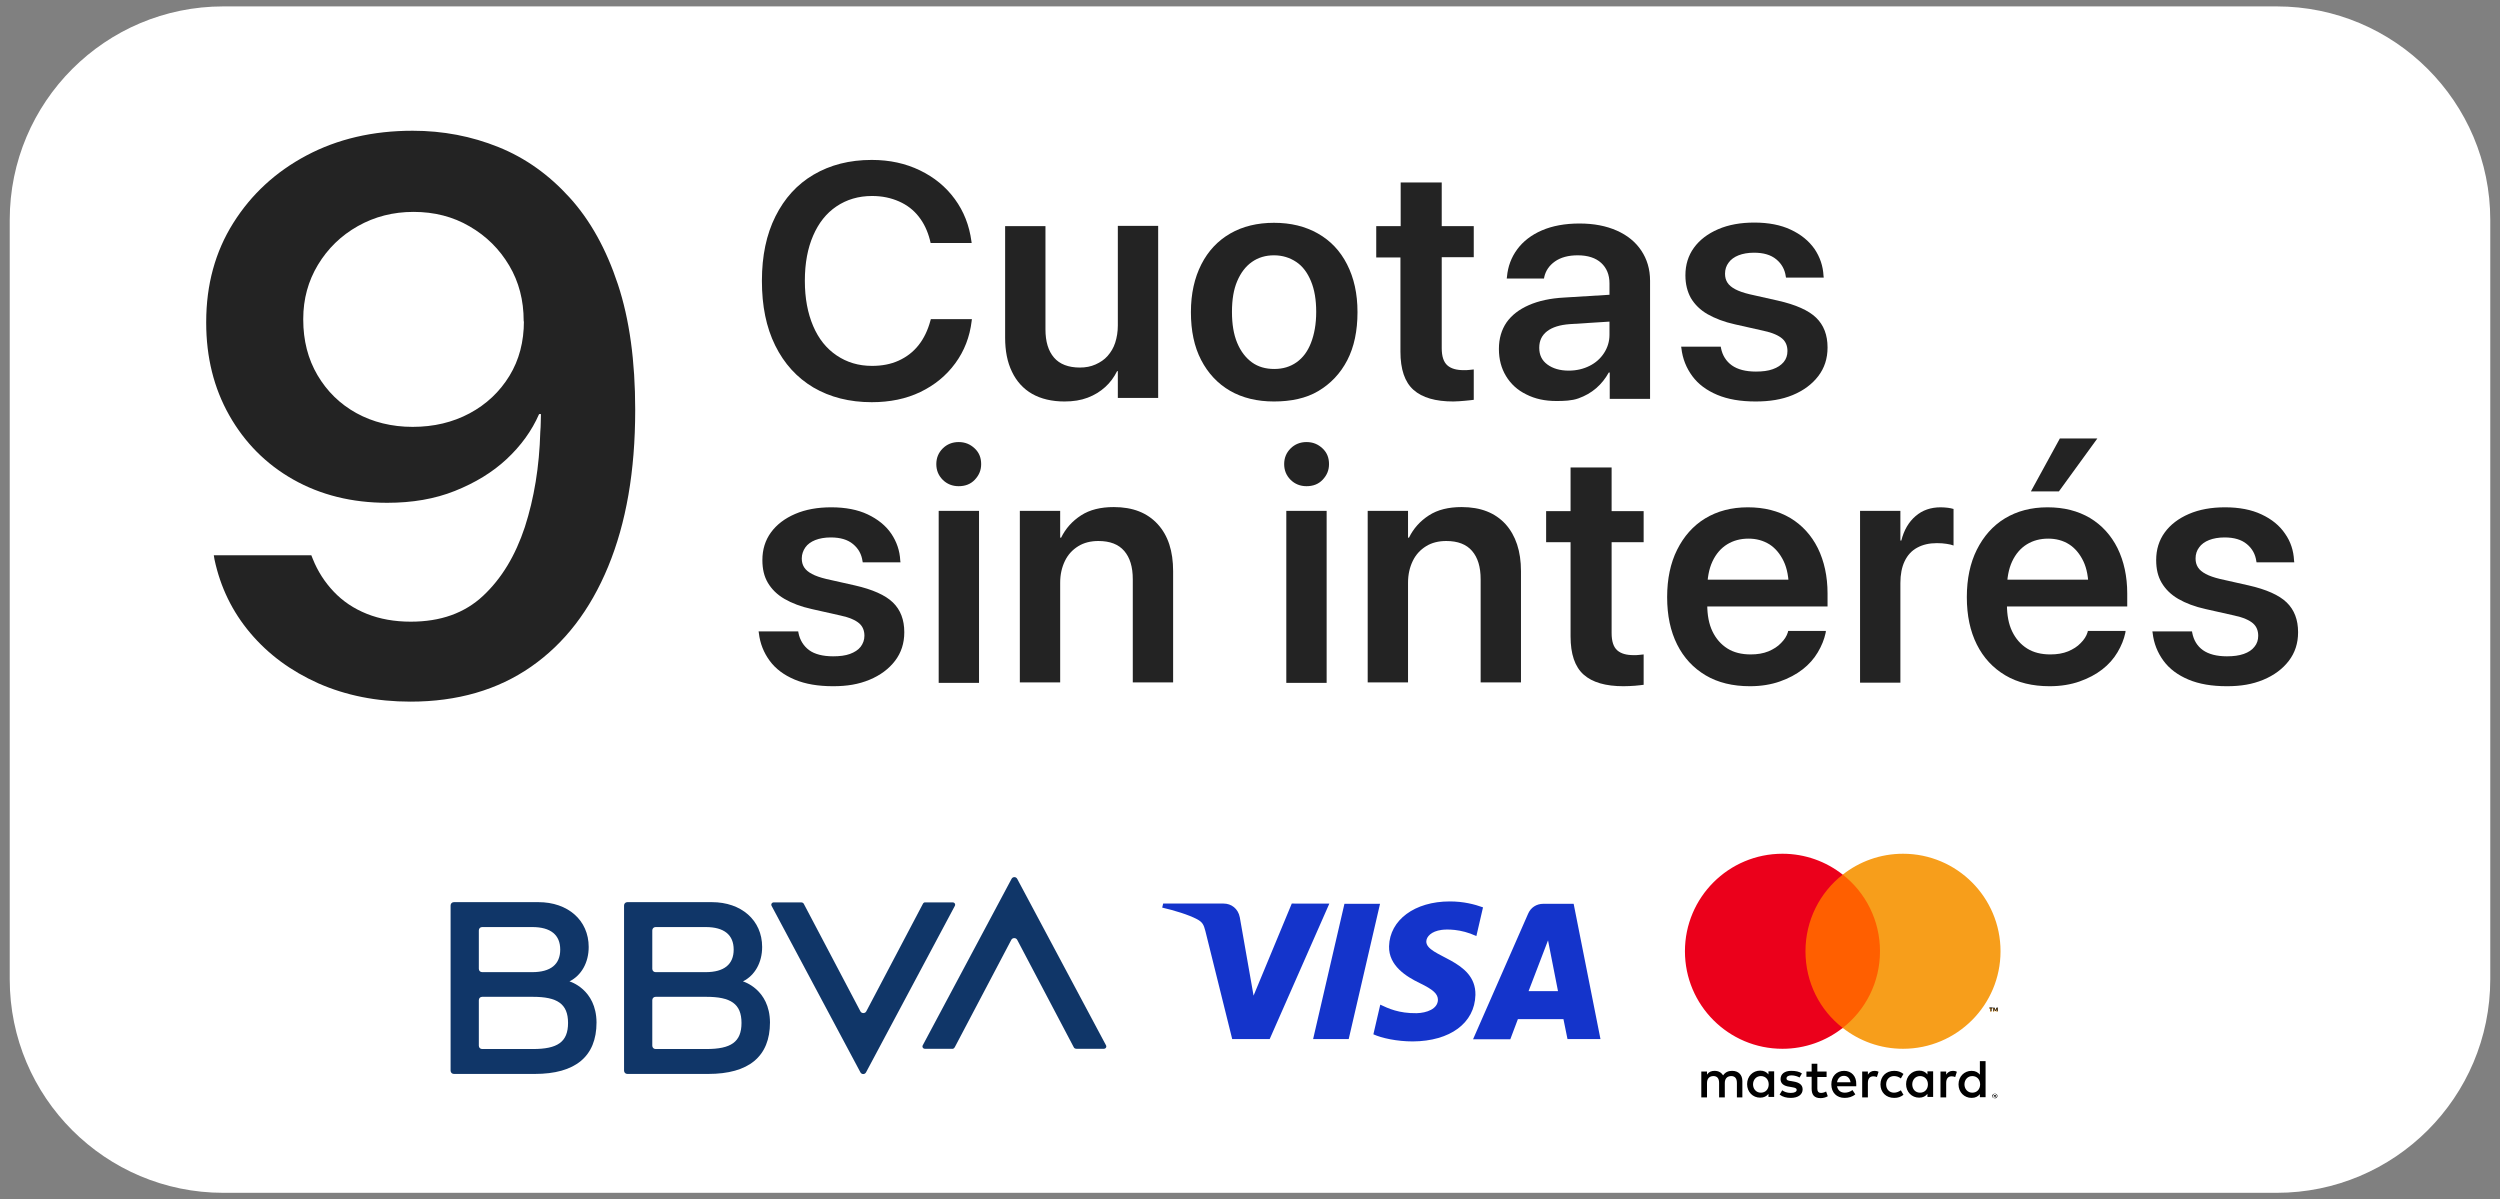<?xml version="1.0" encoding="utf-8"?>
<!-- Generator: Adobe Illustrator 30.0.0, SVG Export Plug-In . SVG Version: 9.03 Build 0)  -->
<svg version="1.0" id="Capa_1" xmlns="http://www.w3.org/2000/svg" xmlns:xlink="http://www.w3.org/1999/xlink" x="0px" y="0px"
	 viewBox="0 0 105.36 50.55" style="enable-background:new 0 0 105.36 50.55;" xml:space="preserve">
<rect x="0" y="0" width="105.36" height="50.55" fill="#808080" stroke="none"/>
<style type="text/css">
	.st0{fill:#FFFFFF;}
	.st1{fill:#232323;}
	.st2{fill:#F55000;}
	.st3{fill:#51007F;}
	.st4{fill:#FFFFFF;stroke:#EB001B;stroke-miterlimit:10;}
	.st5{fill:#F86400;}
	.st6{fill:#1434CB;}
	.st7{fill:none;}
	.st8{fill:#FF5F00;}
	.st9{fill:#EB001B;}
	.st10{fill:#F79E1B;}
	.st11{fill:#1D1D1B;}
	.st12{fill:#FB0335;}
	.st13{fill:#006293;}
	.st14{fill:#103668;}
	.st15{fill:#133250;}
</style>
<path class="st0" d="M95.95,50.27H9.41c-4.97,0-9-4.03-9-9v-32c0-4.97,4.03-9,9-9h86.54c4.97,0,9,4.03,9,9v32
	C104.95,46.24,100.92,50.27,95.95,50.27z"/>
<g>
	<g>
		<rect x="7.04" y="5.92" class="st7" width="21.61" height="23.83"/>
		<path class="st1" d="M17.39,5.51c1.28,0,2.48,0.23,3.62,0.69s2.13,1.17,3,2.13s1.54,2.17,2.03,3.65s0.73,3.24,0.73,5.28v0.03
			c0,2.56-0.38,4.75-1.14,6.59c-0.76,1.84-1.84,3.24-3.25,4.22c-1.41,0.98-3.11,1.47-5.08,1.47c-1.43,0-2.72-0.26-3.88-0.77
			c-1.16-0.52-2.11-1.22-2.87-2.12c-0.76-0.9-1.26-1.93-1.51-3.1L9.01,23.4h4.11l0.06,0.15c0.21,0.53,0.51,0.99,0.89,1.39
			s0.84,0.71,1.39,0.93c0.55,0.22,1.17,0.33,1.85,0.33c1.26,0,2.27-0.36,3.05-1.09c0.78-0.73,1.36-1.69,1.76-2.9
			c0.39-1.21,0.61-2.54,0.65-4c0.01-0.14,0.02-0.28,0.02-0.42c0-0.14,0.01-0.28,0.01-0.42l-0.73-3.85c0-0.86-0.2-1.64-0.61-2.33
			c-0.41-0.69-0.96-1.24-1.67-1.65c-0.7-0.41-1.49-0.61-2.36-0.61c-0.86,0-1.64,0.2-2.35,0.6c-0.71,0.4-1.27,0.95-1.68,1.63
			s-0.62,1.44-0.62,2.28v0.03c0,0.88,0.2,1.66,0.6,2.34c0.4,0.68,0.95,1.22,1.64,1.6s1.49,0.58,2.37,0.58c0.89,0,1.69-0.19,2.4-0.57
			c0.71-0.38,1.27-0.91,1.68-1.58c0.41-0.67,0.61-1.44,0.61-2.31V13.5h0.98v3.95h-0.34c-0.31,0.71-0.77,1.34-1.37,1.9
			s-1.33,1-2.18,1.34s-1.8,0.5-2.85,0.5c-1.49,0-2.81-0.33-3.96-0.98s-2.05-1.56-2.7-2.71s-0.97-2.45-0.97-3.9v-0.03
			c0-1.57,0.38-2.96,1.14-4.17c0.76-1.21,1.79-2.16,3.09-2.85C14.22,5.86,15.71,5.51,17.39,5.51z"/>
	</g>
	<g>
		<rect x="31.58" y="6.92" class="st7" width="66.74" height="23.25"/>
		<path class="st1" d="M36.74,16.95c-0.94,0-1.76-0.21-2.46-0.62c-0.69-0.41-1.23-1-1.61-1.77s-0.56-1.67-0.56-2.72v-0.01
			c0-1.05,0.19-1.95,0.57-2.71s0.91-1.35,1.61-1.76s1.51-0.62,2.45-0.62c0.76,0,1.43,0.15,2.03,0.44s1.09,0.69,1.47,1.21
			s0.61,1.11,0.7,1.78l0.01,0.07h-1.73l-0.03-0.13c-0.1-0.38-0.25-0.7-0.47-0.98s-0.49-0.49-0.83-0.64s-0.71-0.23-1.14-0.23
			c-0.57,0-1.07,0.15-1.5,0.44s-0.75,0.7-0.98,1.23s-0.35,1.16-0.35,1.9v0.01c0,0.73,0.12,1.36,0.35,1.9s0.56,0.95,0.99,1.24
			s0.92,0.44,1.49,0.44c0.42,0,0.79-0.07,1.12-0.22s0.61-0.36,0.84-0.65s0.39-0.63,0.5-1.03l0.02-0.07h1.73l-0.01,0.08
			c-0.08,0.67-0.31,1.26-0.69,1.78s-0.87,0.92-1.47,1.21S37.5,16.95,36.74,16.95z"/>
		<path class="st1" d="M44.86,16.92c-0.53,0-0.99-0.11-1.36-0.32s-0.66-0.53-0.85-0.93c-0.2-0.41-0.29-0.89-0.29-1.44V9.53h1.7v4.35
			c0,0.52,0.12,0.91,0.36,1.19s0.61,0.42,1.09,0.42c0.24,0,0.46-0.04,0.66-0.13s0.37-0.2,0.51-0.36s0.25-0.34,0.32-0.56
			s0.11-0.46,0.11-0.72v-4.2h1.7v7.25h-1.7v-1.13h-0.03c-0.13,0.26-0.29,0.48-0.5,0.67s-0.45,0.34-0.74,0.45
			S45.23,16.92,44.86,16.92z"/>
		<path class="st1" d="M53.69,16.92c-0.71,0-1.33-0.15-1.85-0.45s-0.93-0.74-1.22-1.3s-0.43-1.23-0.43-2.01v-0.01
			c0-0.77,0.15-1.44,0.44-2.01s0.7-1,1.22-1.3s1.14-0.45,1.84-0.45c0.71,0,1.32,0.15,1.85,0.45s0.94,0.73,1.23,1.3
			s0.44,1.23,0.44,2.01v0.01c0,0.78-0.14,1.46-0.43,2.02s-0.7,0.99-1.22,1.3S54.4,16.92,53.69,16.92z M53.7,15.55
			c0.36,0,0.67-0.09,0.94-0.28s0.47-0.46,0.61-0.82s0.22-0.79,0.22-1.3v-0.01c0-0.5-0.07-0.93-0.22-1.29s-0.35-0.63-0.62-0.81
			s-0.58-0.28-0.94-0.28c-0.35,0-0.66,0.09-0.93,0.28s-0.47,0.46-0.62,0.81s-0.22,0.78-0.22,1.29v0.01c0,0.51,0.07,0.94,0.22,1.3
			s0.36,0.63,0.62,0.82S53.34,15.55,53.7,15.55z"/>
		<path class="st1" d="M61.25,16.92c-0.75,0-1.31-0.16-1.68-0.49s-0.55-0.87-0.55-1.61v-3.97H58V9.53h1.03V7.69h1.73v1.84h1.35v1.31
			h-1.35v3.83c0,0.35,0.08,0.59,0.24,0.73s0.39,0.2,0.69,0.2c0.09,0,0.16,0,0.23-0.01c0.07-0.01,0.13-0.01,0.19-0.02v1.28
			c-0.1,0.01-0.22,0.03-0.37,0.04S61.43,16.92,61.25,16.92z"/>
		<path class="st1" d="M65.59,16.9c-0.48,0-0.9-0.09-1.27-0.28c-0.37-0.18-0.65-0.44-0.85-0.77c-0.2-0.33-0.3-0.71-0.3-1.14V14.7
			c0-0.43,0.11-0.8,0.32-1.11c0.22-0.31,0.53-0.55,0.94-0.73s0.91-0.29,1.49-0.32l2.77-0.17v1.13l-2.53,0.16
			c-0.42,0.03-0.74,0.13-0.96,0.3c-0.22,0.17-0.33,0.4-0.33,0.69v0.01c0,0.3,0.11,0.53,0.34,0.7s0.53,0.26,0.9,0.26
			c0.33,0,0.62-0.07,0.88-0.2c0.26-0.13,0.46-0.31,0.61-0.54s0.23-0.49,0.23-0.77v-2.17c0-0.36-0.12-0.65-0.35-0.86
			c-0.23-0.21-0.56-0.32-0.99-0.32c-0.4,0-0.72,0.09-0.96,0.26c-0.24,0.17-0.39,0.39-0.45,0.66l-0.01,0.06h-1.57l0.01-0.08
			c0.04-0.43,0.18-0.81,0.43-1.15c0.25-0.34,0.6-0.61,1.04-0.8s0.97-0.29,1.58-0.29c0.61,0,1.13,0.1,1.58,0.3s0.79,0.48,1.03,0.84
			c0.24,0.36,0.37,0.78,0.37,1.27v4.98h-1.7v-1.11h-0.04c-0.14,0.25-0.31,0.47-0.53,0.66s-0.47,0.33-0.75,0.43
			S65.91,16.9,65.59,16.9z"/>
		<path class="st1" d="M73.99,16.92c-0.63,0-1.17-0.09-1.62-0.28c-0.45-0.19-0.8-0.45-1.05-0.79c-0.25-0.34-0.41-0.73-0.46-1.18
			l-0.01-0.06h1.67l0.01,0.06c0.06,0.31,0.22,0.56,0.46,0.73s0.58,0.26,1.01,0.26c0.28,0,0.52-0.03,0.71-0.1
			c0.2-0.07,0.35-0.17,0.46-0.3c0.11-0.13,0.16-0.29,0.16-0.46v-0.01c0-0.21-0.07-0.39-0.22-0.52c-0.15-0.13-0.41-0.25-0.79-0.33
			l-1.2-0.27c-0.46-0.1-0.84-0.25-1.16-0.43c-0.31-0.18-0.54-0.41-0.7-0.68c-0.15-0.27-0.23-0.59-0.23-0.95V11.6
			c0-0.44,0.12-0.83,0.36-1.16c0.24-0.33,0.58-0.59,1.02-0.78s0.95-0.28,1.52-0.28c0.6,0,1.12,0.1,1.54,0.3
			c0.43,0.2,0.76,0.47,1,0.81c0.23,0.34,0.36,0.72,0.38,1.13l0.01,0.08h-1.59l-0.01-0.05c-0.04-0.29-0.17-0.53-0.4-0.72
			c-0.23-0.19-0.54-0.28-0.94-0.28c-0.25,0-0.47,0.04-0.65,0.11s-0.33,0.18-0.42,0.31c-0.1,0.13-0.15,0.29-0.15,0.46v0.01
			c0,0.14,0.03,0.26,0.1,0.37s0.18,0.2,0.33,0.28s0.35,0.15,0.6,0.21l1.2,0.27c0.75,0.17,1.29,0.41,1.61,0.72
			c0.32,0.31,0.48,0.73,0.48,1.25v0.01c0,0.46-0.13,0.86-0.39,1.2c-0.26,0.34-0.62,0.61-1.08,0.8S74.58,16.92,73.99,16.92z"/>
		<path class="st1" d="M35.11,28.92c-0.63,0-1.17-0.09-1.62-0.28s-0.8-0.45-1.05-0.79s-0.41-0.73-0.46-1.18l-0.01-0.06h1.67
			l0.01,0.06c0.06,0.31,0.22,0.56,0.45,0.73s0.58,0.26,1.01,0.26c0.28,0,0.52-0.03,0.71-0.1s0.35-0.17,0.45-0.3s0.16-0.29,0.16-0.46
			v-0.01c0-0.21-0.07-0.39-0.22-0.52s-0.41-0.25-0.79-0.33l-1.2-0.27c-0.46-0.1-0.85-0.25-1.16-0.43s-0.54-0.41-0.7-0.68
			s-0.23-0.59-0.23-0.95V23.6c0-0.44,0.12-0.83,0.36-1.16s0.58-0.59,1.02-0.78s0.95-0.28,1.52-0.28c0.6,0,1.12,0.1,1.54,0.3
			s0.76,0.47,0.99,0.81s0.36,0.72,0.38,1.13l0.01,0.08h-1.59l-0.01-0.05c-0.04-0.29-0.17-0.53-0.4-0.72s-0.54-0.28-0.94-0.28
			c-0.25,0-0.47,0.04-0.65,0.11s-0.33,0.18-0.42,0.31s-0.15,0.29-0.15,0.46v0.01c0,0.14,0.03,0.26,0.1,0.37s0.18,0.2,0.33,0.28
			s0.35,0.15,0.6,0.21l1.2,0.27c0.75,0.17,1.29,0.41,1.61,0.72s0.48,0.73,0.48,1.25v0.01c0,0.46-0.13,0.86-0.39,1.2
			s-0.62,0.61-1.08,0.8S35.7,28.92,35.11,28.92z"/>
		<path class="st1" d="M40.4,20.49c-0.26,0-0.49-0.09-0.67-0.27s-0.27-0.4-0.27-0.66c0-0.26,0.09-0.48,0.27-0.66
			s0.41-0.27,0.67-0.27c0.27,0,0.49,0.09,0.68,0.27s0.27,0.4,0.27,0.66c0,0.26-0.09,0.47-0.27,0.66S40.67,20.49,40.4,20.49z
			 M39.56,28.78v-7.25h1.7v7.25H39.56z"/>
		<path class="st1" d="M42.98,28.78v-7.25h1.7v1.13h0.04c0.19-0.39,0.47-0.7,0.84-0.94s0.83-0.35,1.38-0.35
			c0.8,0,1.41,0.24,1.85,0.72s0.65,1.14,0.65,1.98v4.69h-1.7v-4.35c0-0.52-0.12-0.91-0.36-1.19s-0.6-0.42-1.09-0.42
			c-0.32,0-0.61,0.07-0.85,0.22s-0.43,0.35-0.56,0.62s-0.2,0.57-0.2,0.92v4.2H42.98z"/>
		<path class="st1" d="M55.06,20.49c-0.26,0-0.49-0.09-0.67-0.27s-0.27-0.4-0.27-0.66c0-0.26,0.09-0.48,0.27-0.66
			s0.41-0.27,0.67-0.27c0.27,0,0.49,0.09,0.68,0.27s0.27,0.4,0.27,0.66c0,0.26-0.09,0.47-0.27,0.66S55.33,20.49,55.06,20.49z
			 M54.21,28.78v-7.25h1.7v7.25H54.21z"/>
		<path class="st1" d="M57.64,28.78v-7.25h1.7v1.13h0.04c0.19-0.39,0.47-0.7,0.84-0.94s0.83-0.35,1.38-0.35
			c0.8,0,1.41,0.24,1.85,0.72c0.43,0.48,0.65,1.14,0.65,1.98v4.69h-1.7v-4.35c0-0.52-0.12-0.91-0.36-1.19
			c-0.24-0.28-0.6-0.42-1.09-0.42c-0.32,0-0.61,0.07-0.85,0.22c-0.24,0.15-0.43,0.35-0.56,0.62s-0.2,0.57-0.2,0.92v4.2H57.64z"/>
		<path class="st1" d="M68.42,28.92c-0.75,0-1.31-0.16-1.68-0.49c-0.37-0.33-0.55-0.87-0.55-1.61v-3.97h-1.03v-1.31h1.03v-1.84h1.73
			v1.84h1.35v1.31h-1.35v3.83c0,0.35,0.08,0.59,0.24,0.73s0.39,0.2,0.69,0.2c0.09,0,0.16,0,0.23-0.01c0.07-0.01,0.13-0.01,0.19-0.02
			v1.28c-0.1,0.01-0.22,0.03-0.37,0.04S68.59,28.92,68.42,28.92z"/>
		<path class="st1" d="M73.75,28.92c-0.72,0-1.35-0.15-1.87-0.46c-0.52-0.31-0.92-0.74-1.2-1.3c-0.28-0.56-0.42-1.22-0.42-1.99
			v-0.01c0-0.76,0.14-1.43,0.42-1.99s0.67-1.01,1.18-1.32c0.51-0.31,1.11-0.47,1.8-0.47c0.69,0,1.28,0.15,1.79,0.45
			c0.5,0.3,0.89,0.73,1.16,1.27c0.27,0.55,0.41,1.19,0.41,1.91v0.55H71.1v-1.13h5.11l-0.82,1.06v-0.66c0-0.47-0.07-0.87-0.22-1.18
			c-0.15-0.31-0.35-0.55-0.6-0.71c-0.26-0.16-0.55-0.24-0.88-0.24c-0.34,0-0.64,0.08-0.9,0.24c-0.26,0.16-0.47,0.4-0.62,0.72
			c-0.15,0.32-0.22,0.71-0.22,1.16v0.66c0,0.44,0.07,0.82,0.22,1.13c0.15,0.31,0.36,0.55,0.63,0.72s0.6,0.25,0.98,0.25
			c0.28,0,0.53-0.04,0.75-0.13c0.21-0.09,0.39-0.2,0.53-0.35c0.14-0.14,0.24-0.29,0.29-0.46l0.01-0.05h1.59l-0.01,0.08
			c-0.06,0.28-0.17,0.55-0.33,0.82c-0.16,0.27-0.37,0.51-0.64,0.72c-0.27,0.21-0.59,0.38-0.96,0.51S74.22,28.92,73.75,28.92z"/>
		<path class="st1" d="M78.39,28.78v-7.25h1.7v1.25h0.04c0.11-0.44,0.31-0.78,0.6-1.03c0.29-0.25,0.64-0.37,1.06-0.37
			c0.1,0,0.21,0.01,0.3,0.02s0.17,0.03,0.24,0.05v1.54c-0.07-0.03-0.17-0.05-0.29-0.07c-0.12-0.02-0.26-0.03-0.41-0.03
			c-0.32,0-0.59,0.06-0.83,0.19s-0.41,0.32-0.53,0.57s-0.18,0.56-0.18,0.92v4.2H78.39z"/>
		<path class="st1" d="M86.38,28.92c-0.72,0-1.35-0.15-1.87-0.46c-0.52-0.31-0.92-0.74-1.2-1.3c-0.28-0.56-0.42-1.22-0.42-1.99
			v-0.01c0-0.76,0.14-1.43,0.42-1.99s0.67-1.01,1.18-1.32c0.51-0.31,1.11-0.47,1.8-0.47c0.69,0,1.28,0.15,1.79,0.45
			c0.5,0.3,0.89,0.73,1.16,1.27c0.27,0.55,0.41,1.19,0.41,1.91v0.55h-5.92v-1.13h5.11l-0.82,1.06v-0.66c0-0.47-0.07-0.87-0.22-1.18
			c-0.15-0.31-0.35-0.55-0.6-0.71c-0.25-0.16-0.55-0.24-0.88-0.24c-0.34,0-0.64,0.08-0.9,0.24c-0.26,0.16-0.47,0.4-0.62,0.72
			c-0.15,0.32-0.22,0.71-0.22,1.16v0.66c0,0.44,0.07,0.82,0.22,1.13c0.15,0.31,0.36,0.55,0.63,0.72s0.6,0.25,0.98,0.25
			c0.28,0,0.53-0.04,0.75-0.13c0.21-0.09,0.39-0.2,0.53-0.35c0.14-0.14,0.24-0.29,0.29-0.46l0.01-0.05h1.59l-0.01,0.08
			c-0.06,0.28-0.17,0.55-0.33,0.82c-0.16,0.27-0.37,0.51-0.64,0.72c-0.27,0.21-0.59,0.38-0.96,0.51S86.85,28.92,86.38,28.92z
			 M86.77,20.71h-1.18l1.22-2.23h1.58L86.77,20.71z"/>
		<path class="st1" d="M93.85,28.92c-0.63,0-1.17-0.09-1.62-0.28c-0.45-0.19-0.8-0.45-1.05-0.79s-0.41-0.73-0.46-1.18l-0.01-0.06
			h1.67l0.01,0.06c0.06,0.31,0.21,0.56,0.45,0.73s0.58,0.26,1.01,0.26c0.28,0,0.51-0.03,0.71-0.1c0.2-0.07,0.35-0.17,0.45-0.3
			c0.11-0.13,0.16-0.29,0.16-0.46v-0.01c0-0.21-0.07-0.39-0.22-0.52c-0.15-0.13-0.41-0.25-0.79-0.33l-1.2-0.27
			c-0.46-0.1-0.85-0.25-1.16-0.43c-0.31-0.18-0.54-0.41-0.7-0.68c-0.16-0.27-0.23-0.59-0.23-0.95V23.6c0-0.44,0.12-0.83,0.36-1.16
			c0.24-0.33,0.58-0.59,1.02-0.78s0.95-0.28,1.52-0.28c0.6,0,1.12,0.1,1.54,0.3c0.43,0.2,0.76,0.47,0.99,0.81
			c0.24,0.34,0.36,0.72,0.38,1.13l0.01,0.08h-1.59l-0.01-0.05c-0.04-0.29-0.17-0.53-0.4-0.72c-0.23-0.19-0.54-0.28-0.94-0.28
			c-0.25,0-0.47,0.04-0.65,0.11s-0.33,0.18-0.42,0.31c-0.1,0.13-0.15,0.29-0.15,0.46v0.01c0,0.14,0.03,0.26,0.1,0.37
			s0.18,0.2,0.33,0.28s0.35,0.15,0.6,0.21l1.2,0.27c0.75,0.17,1.29,0.41,1.61,0.72c0.32,0.31,0.48,0.73,0.48,1.25v0.01
			c0,0.46-0.13,0.86-0.39,1.2s-0.62,0.61-1.08,0.8S94.44,28.92,93.85,28.92z"/>
	</g>
</g>
<g>
	<g>
		<g>
			<path class="st6" d="M56.02,38.09l-2.51,5.7h-1.58l-1.13-4.55c-0.07-0.28-0.13-0.38-0.35-0.5c-0.36-0.19-0.95-0.37-1.47-0.49
				l0.04-0.17h2.55c0.32,0,0.61,0.21,0.68,0.58l0.58,3.3l1.61-3.88H56.02z M62.18,41.93c0.03-1.51-2.09-1.59-2.07-2.26
				c0.01-0.2,0.21-0.42,0.64-0.48c0.21-0.03,0.81-0.05,1.47,0.26l0.28-1.21c-0.36-0.13-0.82-0.25-1.4-0.25
				c-1.48,0-2.53,0.78-2.56,1.89c-0.02,0.82,0.73,1.28,1.29,1.55c0.58,0.28,0.77,0.46,0.77,0.71c-0.01,0.38-0.47,0.55-0.9,0.56
				c-0.75,0.01-1.19-0.2-1.53-0.36l-0.29,1.25c0.35,0.16,0.99,0.3,1.66,0.3C61.11,43.88,62.15,43.12,62.18,41.93 M66.06,43.79h1.39
				l-1.13-5.7h-1.28c-0.29,0-0.53,0.16-0.64,0.42l-2.32,5.29h1.57l0.32-0.85h1.92L66.06,43.79z M64.42,41.77l0.82-2.14l0.42,2.14
				H64.42z M58.16,38.09l-1.32,5.7h-1.5l1.32-5.7H58.16z"/>
		</g>
	</g>
	<g>
		<g>
			<rect x="68.96" y="33.92" class="st7" width="17.41" height="12.34"/>
			<g id="XMLID_00000016759714970898146190000003353056552644245911_">
				<rect x="75.86" y="36.86" class="st8" width="3.6" height="6.47"/>
				<path id="XMLID_00000072972726602872861960000009276453258357945004_" class="st9" d="M76.09,40.09c0-1.31,0.61-2.48,1.57-3.23
					c-0.7-0.55-1.58-0.88-2.54-0.88c-2.27,0-4.11,1.84-4.11,4.11c0,2.27,1.84,4.11,4.11,4.11c0.96,0,1.84-0.33,2.54-0.88
					C76.7,42.58,76.09,41.41,76.09,40.09z"/>
				<path class="st10" d="M84.31,40.09c0,2.27-1.84,4.11-4.11,4.11c-0.96,0-1.84-0.33-2.54-0.88c0.96-0.75,1.57-1.92,1.57-3.23
					c0-1.31-0.61-2.48-1.57-3.23c0.7-0.55,1.58-0.88,2.54-0.88C82.47,35.98,84.31,37.82,84.31,40.09z"/>
				<path class="st10" d="M83.92,42.64v-0.13h0.05v-0.03h-0.14v0.03h0.05v0.13H83.92z M84.18,42.64v-0.16h-0.04l-0.05,0.11
					l-0.05-0.11H84v0.16h0.03v-0.12l0.04,0.1h0.03l0.04-0.1v0.12H84.18z"/>
			</g>
		</g>
		<path d="M73.43,46.25v-0.69c0-0.26-0.16-0.43-0.43-0.43c-0.14,0-0.28,0.04-0.38,0.19c-0.08-0.12-0.19-0.19-0.36-0.19
			c-0.12,0-0.23,0.03-0.32,0.16v-0.13H71.7v1.09h0.24v-0.61c0-0.19,0.11-0.29,0.27-0.29c0.16,0,0.24,0.1,0.24,0.29v0.61h0.24v-0.61
			c0-0.19,0.11-0.29,0.27-0.29c0.16,0,0.24,0.1,0.24,0.29v0.61H73.43z M76.98,45.16h-0.39v-0.33h-0.24v0.33h-0.22v0.22h0.22v0.5
			c0,0.25,0.1,0.4,0.38,0.4c0.1,0,0.22-0.03,0.3-0.08l-0.07-0.2c-0.07,0.04-0.15,0.06-0.21,0.06c-0.12,0-0.16-0.07-0.16-0.18v-0.49
			h0.39V45.16z M79.01,45.13c-0.14,0-0.23,0.06-0.29,0.16v-0.13h-0.24v1.09h0.24v-0.61c0-0.18,0.08-0.28,0.23-0.28
			c0.05,0,0.1,0.01,0.15,0.03l0.07-0.22C79.12,45.14,79.05,45.13,79.01,45.13L79.01,45.13z M75.94,45.24
			c-0.11-0.08-0.27-0.11-0.45-0.11c-0.28,0-0.45,0.13-0.45,0.35c0,0.18,0.13,0.29,0.38,0.32l0.11,0.02
			c0.13,0.02,0.19,0.05,0.19,0.11c0,0.08-0.09,0.13-0.25,0.13c-0.16,0-0.28-0.05-0.36-0.11L75,46.13c0.13,0.1,0.29,0.14,0.47,0.14
			c0.32,0,0.5-0.15,0.5-0.36c0-0.19-0.14-0.29-0.38-0.33l-0.11-0.02c-0.1-0.01-0.19-0.03-0.19-0.11c0-0.08,0.08-0.13,0.21-0.13
			c0.14,0,0.27,0.05,0.34,0.09L75.94,45.24z M82.31,45.13c-0.14,0-0.23,0.06-0.29,0.16v-0.13h-0.24v1.09h0.24v-0.61
			c0-0.18,0.08-0.28,0.23-0.28c0.05,0,0.1,0.01,0.15,0.03l0.07-0.22C82.42,45.14,82.36,45.13,82.31,45.13L82.31,45.13z M79.25,45.7
			c0,0.33,0.23,0.57,0.58,0.57c0.16,0,0.27-0.04,0.39-0.13l-0.11-0.19c-0.09,0.06-0.18,0.1-0.29,0.1c-0.19,0-0.33-0.14-0.33-0.35
			c0-0.21,0.14-0.35,0.33-0.35c0.1,0,0.2,0.03,0.29,0.1l0.11-0.19c-0.12-0.09-0.23-0.13-0.39-0.13
			C79.48,45.13,79.25,45.37,79.25,45.7L79.25,45.7z M81.47,45.7v-0.55h-0.24v0.13c-0.08-0.1-0.19-0.16-0.35-0.16
			c-0.31,0-0.55,0.24-0.55,0.57c0,0.33,0.24,0.57,0.55,0.57c0.16,0,0.27-0.06,0.35-0.16v0.13h0.24V45.7z M80.59,45.7
			c0-0.19,0.13-0.35,0.33-0.35c0.2,0,0.33,0.15,0.33,0.35c0,0.2-0.13,0.35-0.33,0.35C80.71,46.05,80.59,45.89,80.59,45.7L80.59,45.7
			z M77.72,45.13c-0.32,0-0.54,0.23-0.54,0.57c0,0.35,0.23,0.57,0.56,0.57c0.16,0,0.32-0.04,0.45-0.15l-0.12-0.18
			c-0.09,0.07-0.21,0.11-0.32,0.11c-0.15,0-0.29-0.07-0.33-0.27h0.81c0-0.03,0-0.06,0-0.09C78.24,45.36,78.03,45.13,77.72,45.13
			L77.72,45.13z M77.71,45.34c0.15,0,0.25,0.1,0.28,0.27h-0.57C77.45,45.45,77.55,45.34,77.71,45.34L77.71,45.34z M83.68,45.7v-0.98
			h-0.24v0.57c-0.08-0.1-0.19-0.16-0.35-0.16c-0.31,0-0.55,0.24-0.55,0.57c0,0.33,0.24,0.57,0.55,0.57c0.16,0,0.27-0.06,0.35-0.16
			v0.13h0.24V45.7z M82.79,45.7c0-0.19,0.13-0.35,0.33-0.35c0.2,0,0.33,0.15,0.33,0.35c0,0.2-0.13,0.35-0.33,0.35
			C82.92,46.05,82.79,45.89,82.79,45.7L82.79,45.7z M74.77,45.7v-0.55h-0.24v0.13c-0.08-0.1-0.19-0.16-0.35-0.16
			c-0.31,0-0.55,0.24-0.55,0.57c0,0.33,0.24,0.57,0.55,0.57c0.16,0,0.27-0.06,0.35-0.16v0.13h0.24V45.7z M73.88,45.7
			c0-0.19,0.13-0.35,0.33-0.35c0.2,0,0.33,0.15,0.33,0.35c0,0.2-0.13,0.35-0.33,0.35C74.01,46.05,73.88,45.89,73.88,45.7z
			 M84.07,46.09c0.02,0,0.03,0,0.04,0.01c0.01,0.01,0.03,0.01,0.04,0.02c0.01,0.01,0.02,0.02,0.02,0.03
			c0.01,0.01,0.01,0.03,0.01,0.04c0,0.01,0,0.03-0.01,0.04c-0.01,0.01-0.01,0.02-0.02,0.03c-0.01,0.01-0.02,0.02-0.04,0.02
			c-0.01,0.01-0.03,0.01-0.04,0.01c-0.02,0-0.03,0-0.04-0.01c-0.01-0.01-0.03-0.01-0.04-0.02c-0.01-0.01-0.02-0.02-0.02-0.03
			c-0.01-0.01-0.01-0.03-0.01-0.04c0-0.01,0-0.03,0.01-0.04c0.01-0.01,0.01-0.02,0.02-0.03c0.01-0.01,0.02-0.02,0.04-0.02
			C84.04,46.09,84.06,46.09,84.07,46.09z M84.07,46.28c0.01,0,0.02,0,0.03-0.01c0.01,0,0.02-0.01,0.03-0.02
			c0.01-0.01,0.01-0.02,0.02-0.03c0-0.01,0.01-0.02,0.01-0.03s0-0.02-0.01-0.03c0-0.01-0.01-0.02-0.02-0.03
			c-0.01-0.01-0.02-0.01-0.03-0.02c-0.01,0-0.02-0.01-0.03-0.01c-0.01,0-0.02,0-0.03,0.01c-0.01,0-0.02,0.01-0.03,0.02
			C84,46.15,84,46.16,83.99,46.17c0,0.01-0.01,0.02-0.01,0.03s0,0.02,0.01,0.03c0,0.01,0.01,0.02,0.02,0.03
			c0.01,0.01,0.02,0.01,0.03,0.02C84.05,46.28,84.06,46.28,84.07,46.28z M84.08,46.15c0.01,0,0.02,0,0.03,0.01
			c0.01,0.01,0.01,0.01,0.01,0.02c0,0.01,0,0.02-0.01,0.02c-0.01,0.01-0.01,0.01-0.02,0.01l0.03,0.04h-0.03l-0.03-0.04h-0.01v0.04
			h-0.02v-0.1H84.08z M84.05,46.17v0.03h0.02c0.01,0,0.01,0,0.01,0c0,0,0.01-0.01,0.01-0.01c0,0,0-0.01-0.01-0.01c0,0-0.01,0-0.01,0
			H84.05z M83.93,42.62v-0.13h0.05v-0.03h-0.14v0.03h0.05v0.13H83.93z M84.19,42.62v-0.16h-0.04l-0.05,0.11l-0.05-0.11h-0.04v0.16
			h0.03V42.5l0.04,0.1h0.03l0.04-0.1v0.12H84.19z"/>
	</g>
	<g>
		<g>
			<g>
				<path class="st14" d="M38.89,38.1l-2.38,4.52c-0.05,0.1-0.2,0.1-0.25,0l-2.38-4.52c-0.02-0.05-0.07-0.07-0.12-0.07h-1.15
					c-0.08,0-0.13,0.08-0.09,0.15l3.74,7.01c0.05,0.1,0.19,0.1,0.24,0l3.74-7.01c0.04-0.07-0.01-0.15-0.09-0.15h-1.15
					C38.96,38.02,38.91,38.05,38.89,38.1"/>
				<path class="st14" d="M40.24,44.13l2.38-4.52c0.05-0.1,0.2-0.1,0.25,0l2.38,4.52c0.02,0.05,0.07,0.07,0.12,0.07h1.15
					c0.08,0,0.13-0.08,0.09-0.15l-3.74-7.01c-0.05-0.1-0.19-0.1-0.24,0l-3.74,7.01c-0.04,0.07,0.01,0.15,0.09,0.15h1.15
					C40.17,44.21,40.21,44.18,40.24,44.13"/>
				<path class="st14" d="M22.46,44.21l-2.14,0c-0.08,0-0.14-0.06-0.14-0.14v-1.92c0-0.08,0.06-0.14,0.14-0.14h2.14
					c1.02,0,1.48,0.29,1.48,1.1S23.49,44.21,22.46,44.21 M20.32,39.07h2.11c0.78,0,1.18,0.33,1.18,0.95c0,0.62-0.4,0.95-1.18,0.95
					h-2.11c-0.08,0-0.14-0.06-0.14-0.14v-1.62C20.18,39.13,20.24,39.07,20.32,39.07 M24,41.36c0.5-0.25,0.81-0.79,0.81-1.45
					c0-1.13-0.88-1.89-2.12-1.89h-3.56c-0.08,0-0.14,0.06-0.14,0.14v6.96c0,0.08,0.06,0.14,0.14,0.14h3.41c1.7,0,2.6-0.73,2.6-2.17
					C25.13,41.68,24,41.36,24,41.36"/>
				<path class="st14" d="M29.77,44.21l-2.14,0c-0.08,0-0.14-0.06-0.14-0.14v-1.92c0-0.08,0.06-0.14,0.14-0.14h2.14
					c1.02,0,1.48,0.29,1.48,1.1S30.8,44.21,29.77,44.21 M27.63,39.07h2.11c0.78,0,1.18,0.33,1.18,0.95c0,0.62-0.4,0.95-1.18,0.95
					h-2.11c-0.08,0-0.14-0.06-0.14-0.14v-1.62C27.49,39.13,27.55,39.07,27.63,39.07 M31.31,41.36c0.5-0.25,0.81-0.79,0.81-1.45
					c0-1.13-0.88-1.89-2.12-1.89h-3.56c-0.08,0-0.14,0.06-0.14,0.14v6.96c0,0.08,0.06,0.14,0.14,0.14h3.41c1.7,0,2.6-0.73,2.6-2.17
					C32.44,41.68,31.31,41.36,31.31,41.36"/>
			</g>
		</g>
	</g>
</g>
</svg>
